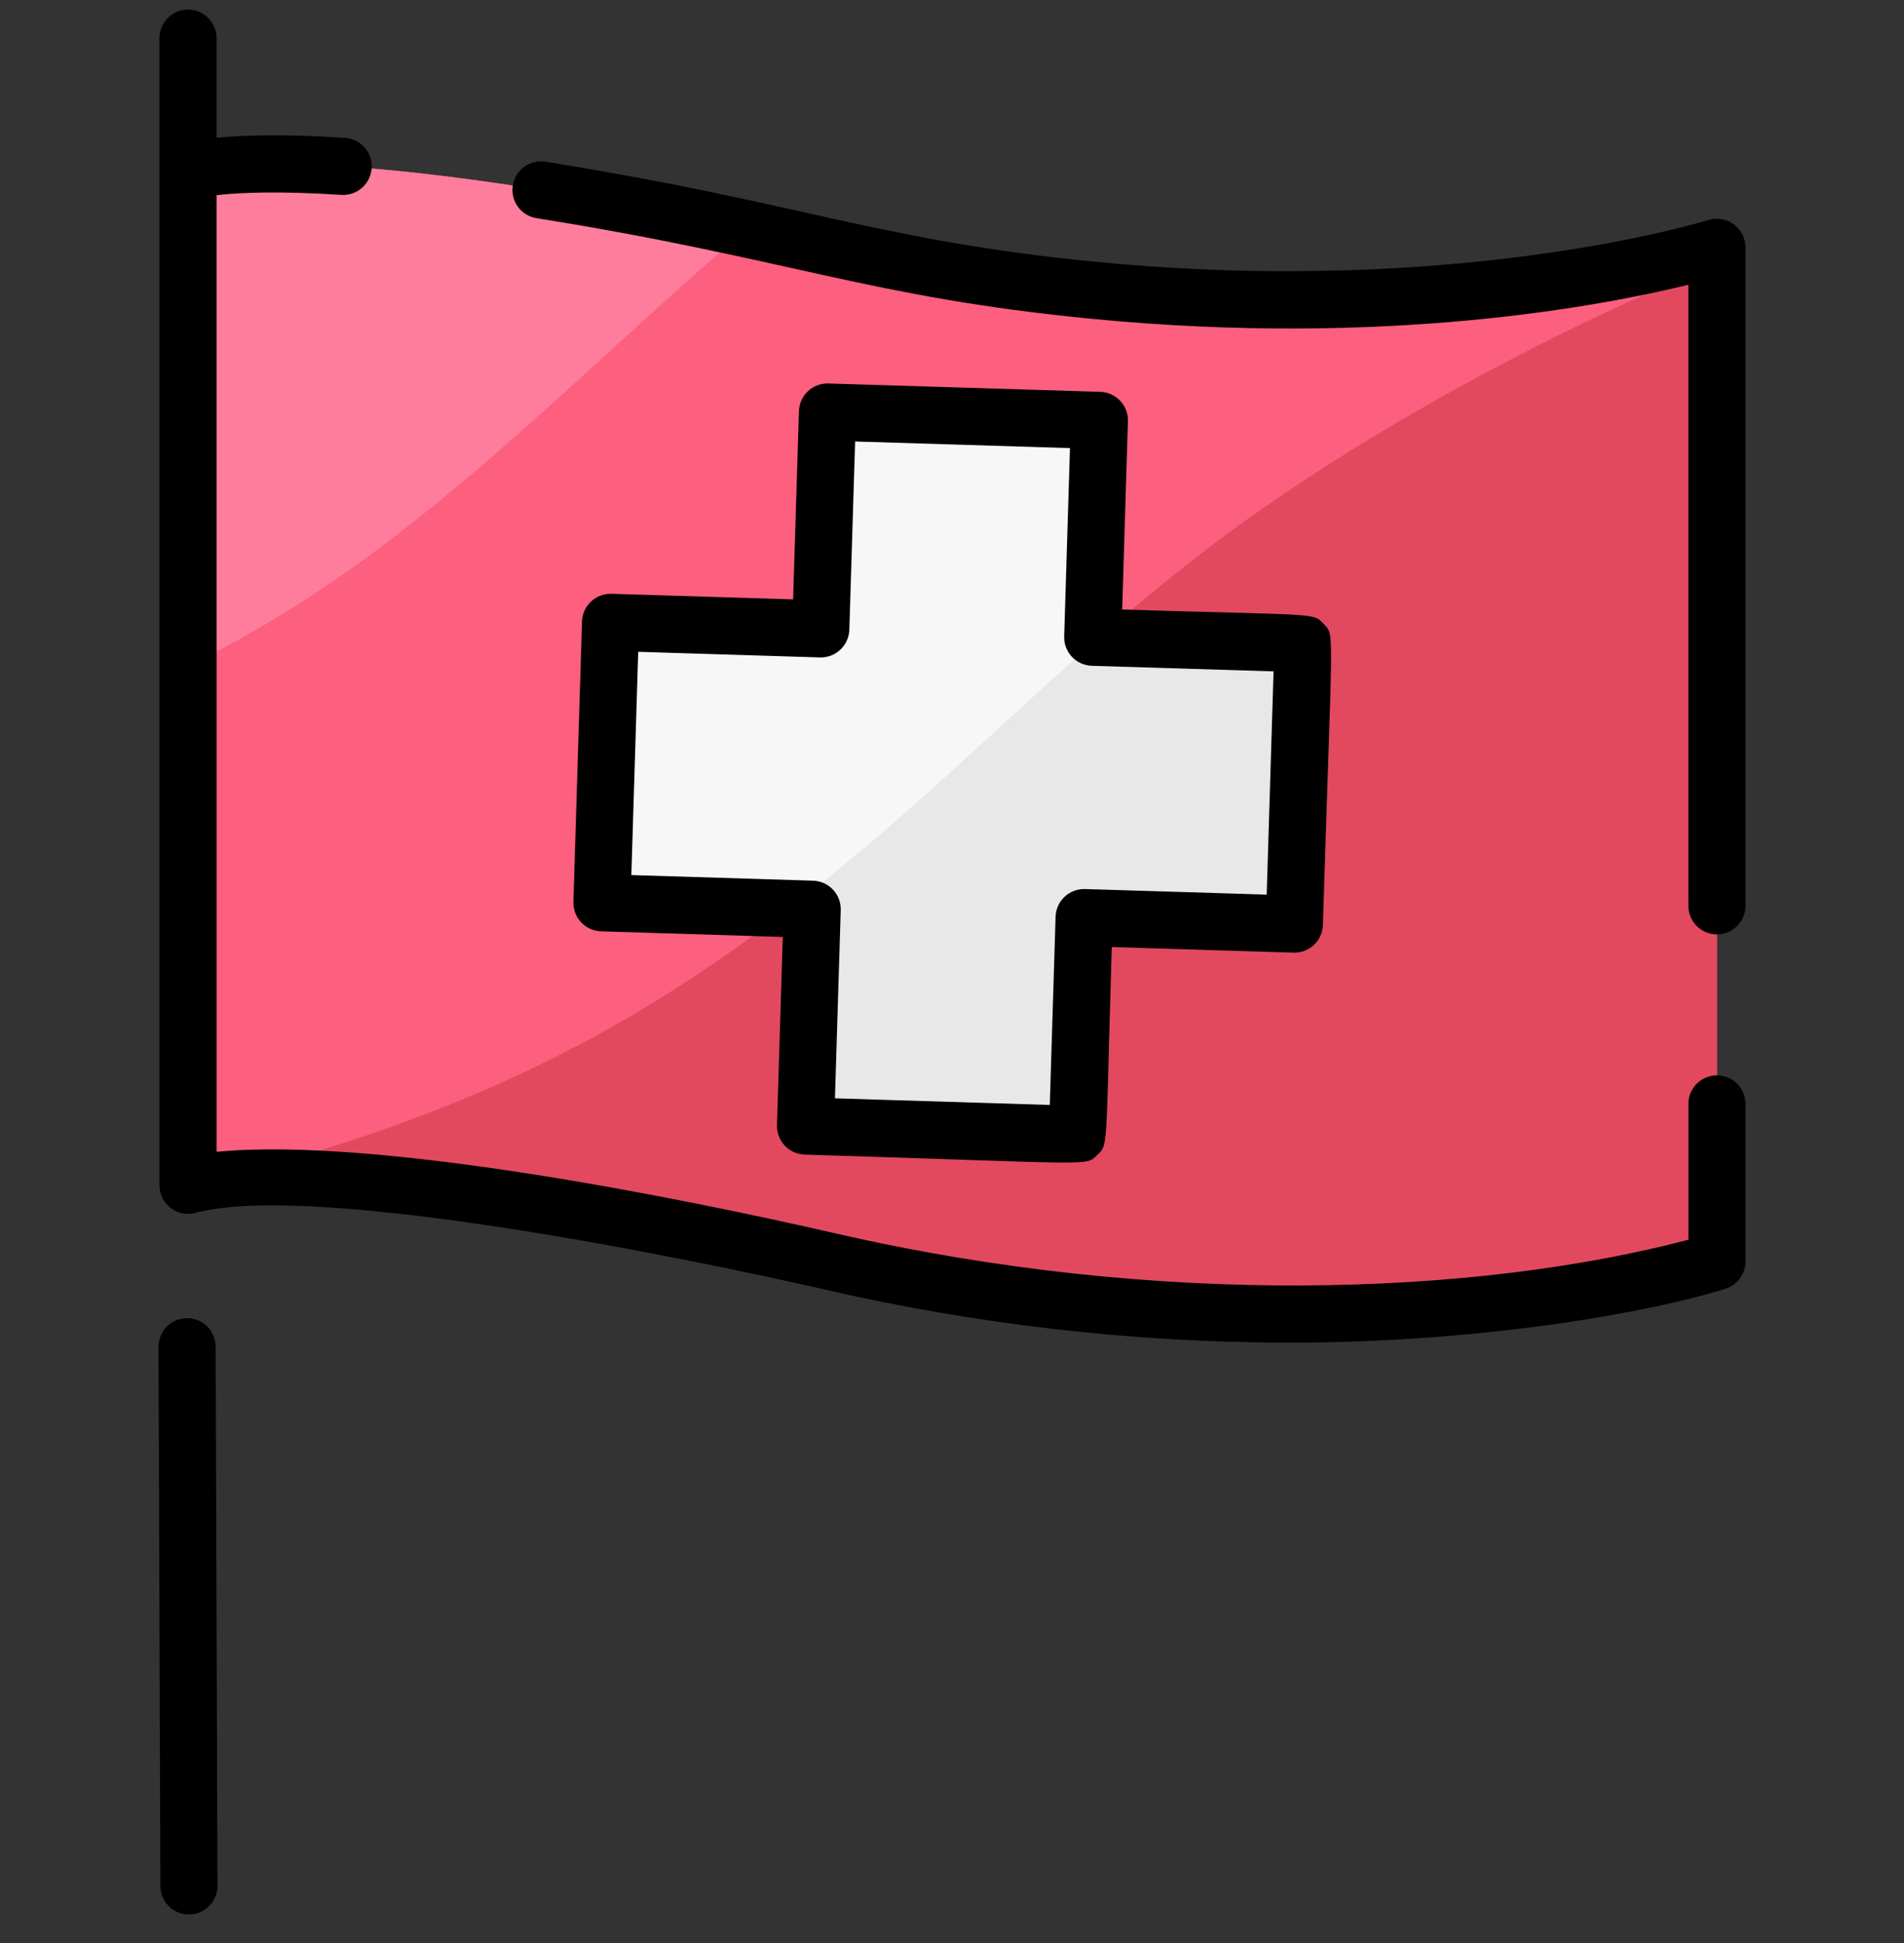 <svg width="50" height="51" viewBox="0 0 50 51" fill="none" xmlns="http://www.w3.org/2000/svg">
<rect x="0" y="0" width="50" height="51" fill="#333333" stroke="none"/>
<g clip-path="url(#clip0_432_2)">
<path d="M45.087 6.491V33.109C45.087 33.109 44.327 33.35 42.94 33.632C39.35 34.357 31.553 35.35 21.795 33.109C17.568 32.144 11.272 30.91 6.92 30.922C5.697 30.937 5.038 31.07 4.938 31.113V4.494C4.938 4.494 7.674 3.582 18.277 5.728C21.968 6.475 24.263 7.189 28.74 7.621C38.542 8.573 45.087 6.491 45.087 6.491Z" fill="#FD5F7E"/>
<path d="M19.621 6.008C15.546 9.464 11.807 13.473 7.263 16.212C6.499 16.674 5.717 17.098 4.937 17.487V4.494C4.937 4.494 7.902 3.505 19.621 6.008Z" fill="#FF7D9C"/>
<path d="M32.628 13.721C29.625 15.876 27.154 18.302 24.499 20.685H24.498C19.614 25.068 15.448 27.902 9.145 29.962C7.606 30.465 5.964 30.89 5.323 31.032C9.174 30.407 17.957 32.233 21.795 33.109C31.553 35.35 39.35 34.357 42.939 33.633C44.327 33.35 45.087 33.109 45.087 33.109V6.913C44.474 7.158 38.26 9.68 32.628 13.721Z" fill="#E2495F"/>
<path d="M34.217 16.895L33.991 24.255L28.47 24.085L28.295 29.775L21.154 29.556L21.329 23.865C20.525 23.84 21.454 23.869 15.807 23.695L16.034 16.336L21.555 16.505L21.73 10.815L28.871 11.035L28.696 16.725L28.872 16.73L34.217 16.895Z" fill="#F7F7F7"/>
<path d="M34.217 16.895L33.991 24.256L28.47 24.085L28.295 29.776L21.154 29.556L21.329 23.866L20.726 23.846C21.968 22.892 23.208 21.841 24.499 20.684C25.973 19.363 27.389 18.026 28.872 16.73L34.217 16.895Z" fill="#E8E8E8"/>
<path d="M4.961 50.251H4.964C5.062 50.251 5.16 50.231 5.251 50.193C5.341 50.155 5.424 50.1 5.493 50.03C5.563 49.96 5.618 49.877 5.655 49.786C5.692 49.695 5.711 49.597 5.711 49.499L5.663 35.346C5.662 35.148 5.583 34.958 5.442 34.817C5.301 34.677 5.111 34.599 4.913 34.599H4.91C4.811 34.599 4.714 34.619 4.623 34.657C4.532 34.695 4.45 34.75 4.38 34.82C4.311 34.89 4.256 34.973 4.219 35.064C4.181 35.155 4.162 35.253 4.163 35.351L4.211 49.504C4.212 49.703 4.291 49.893 4.432 50.033C4.572 50.173 4.763 50.251 4.961 50.251Z" fill="black"/>
<path d="M4.937 0.251C4.738 0.251 4.547 0.33 4.407 0.471C4.266 0.612 4.187 0.803 4.187 1.001V31.113C4.188 31.231 4.216 31.349 4.271 31.454C4.325 31.56 4.404 31.651 4.501 31.721C4.597 31.79 4.709 31.836 4.826 31.854C4.944 31.872 5.064 31.861 5.177 31.824C8.365 31.009 18.433 33.109 21.627 33.84C25.634 34.766 29.732 35.236 33.845 35.242C38.91 35.242 43.342 34.45 45.315 33.825C45.466 33.777 45.599 33.681 45.693 33.553C45.787 33.424 45.838 33.269 45.838 33.11V28.976C45.838 28.777 45.759 28.586 45.618 28.445C45.477 28.305 45.286 28.226 45.088 28.226C44.889 28.226 44.698 28.305 44.557 28.445C44.417 28.586 44.338 28.777 44.338 28.976V32.541C38.729 34.014 30.425 34.322 21.963 32.379C17.844 31.435 9.883 29.831 5.688 30.233V5.123C6.239 5.06 7.266 5.005 8.959 5.115C9.057 5.122 9.156 5.109 9.25 5.078C9.344 5.046 9.43 4.997 9.504 4.932C9.579 4.867 9.64 4.788 9.683 4.699C9.727 4.61 9.753 4.514 9.759 4.416C9.766 4.317 9.753 4.218 9.721 4.125C9.689 4.031 9.639 3.945 9.574 3.871C9.508 3.797 9.429 3.736 9.34 3.693C9.252 3.649 9.155 3.624 9.057 3.618C7.442 3.513 6.367 3.549 5.688 3.615V1.001C5.688 0.903 5.668 0.805 5.63 0.714C5.593 0.623 5.537 0.541 5.468 0.471C5.398 0.401 5.315 0.346 5.224 0.308C5.133 0.271 5.036 0.251 4.937 0.251Z" fill="black"/>
<path d="M44.86 5.776C44.796 5.796 38.326 7.798 28.812 6.875C23.061 6.318 21.104 5.33 14.325 4.245C14.129 4.214 13.928 4.261 13.767 4.378C13.606 4.495 13.498 4.671 13.466 4.867C13.435 5.064 13.483 5.264 13.599 5.426C13.716 5.587 13.892 5.695 14.088 5.726C20.751 6.792 22.83 7.802 28.667 8.368C36.437 9.122 42.144 8.015 44.337 7.473V23.776C44.337 23.974 44.416 24.165 44.556 24.306C44.697 24.447 44.888 24.526 45.087 24.526C45.286 24.526 45.476 24.447 45.617 24.306C45.758 24.165 45.837 23.974 45.837 23.776V6.491C45.837 6.373 45.809 6.256 45.755 6.151C45.702 6.046 45.624 5.955 45.529 5.886C45.434 5.816 45.324 5.77 45.208 5.751C45.092 5.732 44.972 5.74 44.86 5.776Z" fill="black"/>
<path d="M21.131 30.306C28.824 30.542 28.492 30.619 28.808 30.322C29.118 30.031 29.031 30.221 29.196 24.858L33.968 25.005C34.066 25.008 34.164 24.991 34.257 24.957C34.349 24.922 34.433 24.869 34.505 24.802C34.577 24.734 34.635 24.653 34.675 24.563C34.715 24.474 34.738 24.377 34.74 24.278C34.985 16.32 35.057 16.694 34.764 16.381C34.473 16.072 34.643 16.158 29.469 15.999L29.62 11.058C29.624 10.96 29.607 10.861 29.572 10.769C29.537 10.677 29.485 10.593 29.417 10.521C29.35 10.449 29.269 10.392 29.179 10.351C29.089 10.311 28.992 10.288 28.894 10.285L21.753 10.066C21.554 10.06 21.361 10.133 21.216 10.269C21.072 10.405 20.987 10.594 20.98 10.792L20.828 15.733L16.057 15.586C15.858 15.58 15.665 15.653 15.52 15.79C15.375 15.926 15.29 16.114 15.284 16.313L15.058 23.673C15.055 23.771 15.071 23.869 15.106 23.962C15.141 24.054 15.194 24.138 15.261 24.21C15.329 24.282 15.409 24.339 15.499 24.38C15.589 24.42 15.686 24.443 15.784 24.446L20.556 24.593L20.404 29.533C20.398 29.732 20.471 29.925 20.607 30.07C20.744 30.215 20.932 30.299 21.131 30.306ZM16.58 22.969L16.76 17.109L21.532 17.256C21.63 17.259 21.728 17.243 21.82 17.208C21.912 17.173 21.997 17.12 22.068 17.053C22.14 16.985 22.198 16.904 22.238 16.814C22.279 16.725 22.301 16.628 22.304 16.529L22.456 11.588L28.098 11.762L27.946 16.703C27.94 16.902 28.013 17.095 28.149 17.24C28.285 17.384 28.474 17.469 28.672 17.476L33.444 17.622L33.264 23.482L28.492 23.336C28.294 23.33 28.101 23.403 27.956 23.539C27.811 23.676 27.727 23.863 27.72 24.062L27.568 29.003L21.926 28.829L22.078 23.889C22.084 23.69 22.011 23.497 21.875 23.352C21.739 23.207 21.55 23.122 21.352 23.116L16.58 22.969Z" fill="black"/>
</g>
<defs>
<clipPath id="clip0_432_2">
<rect width="50" height="50" fill="white" transform="translate(0 0.251)"/>
</clipPath>
</defs>
</svg>
